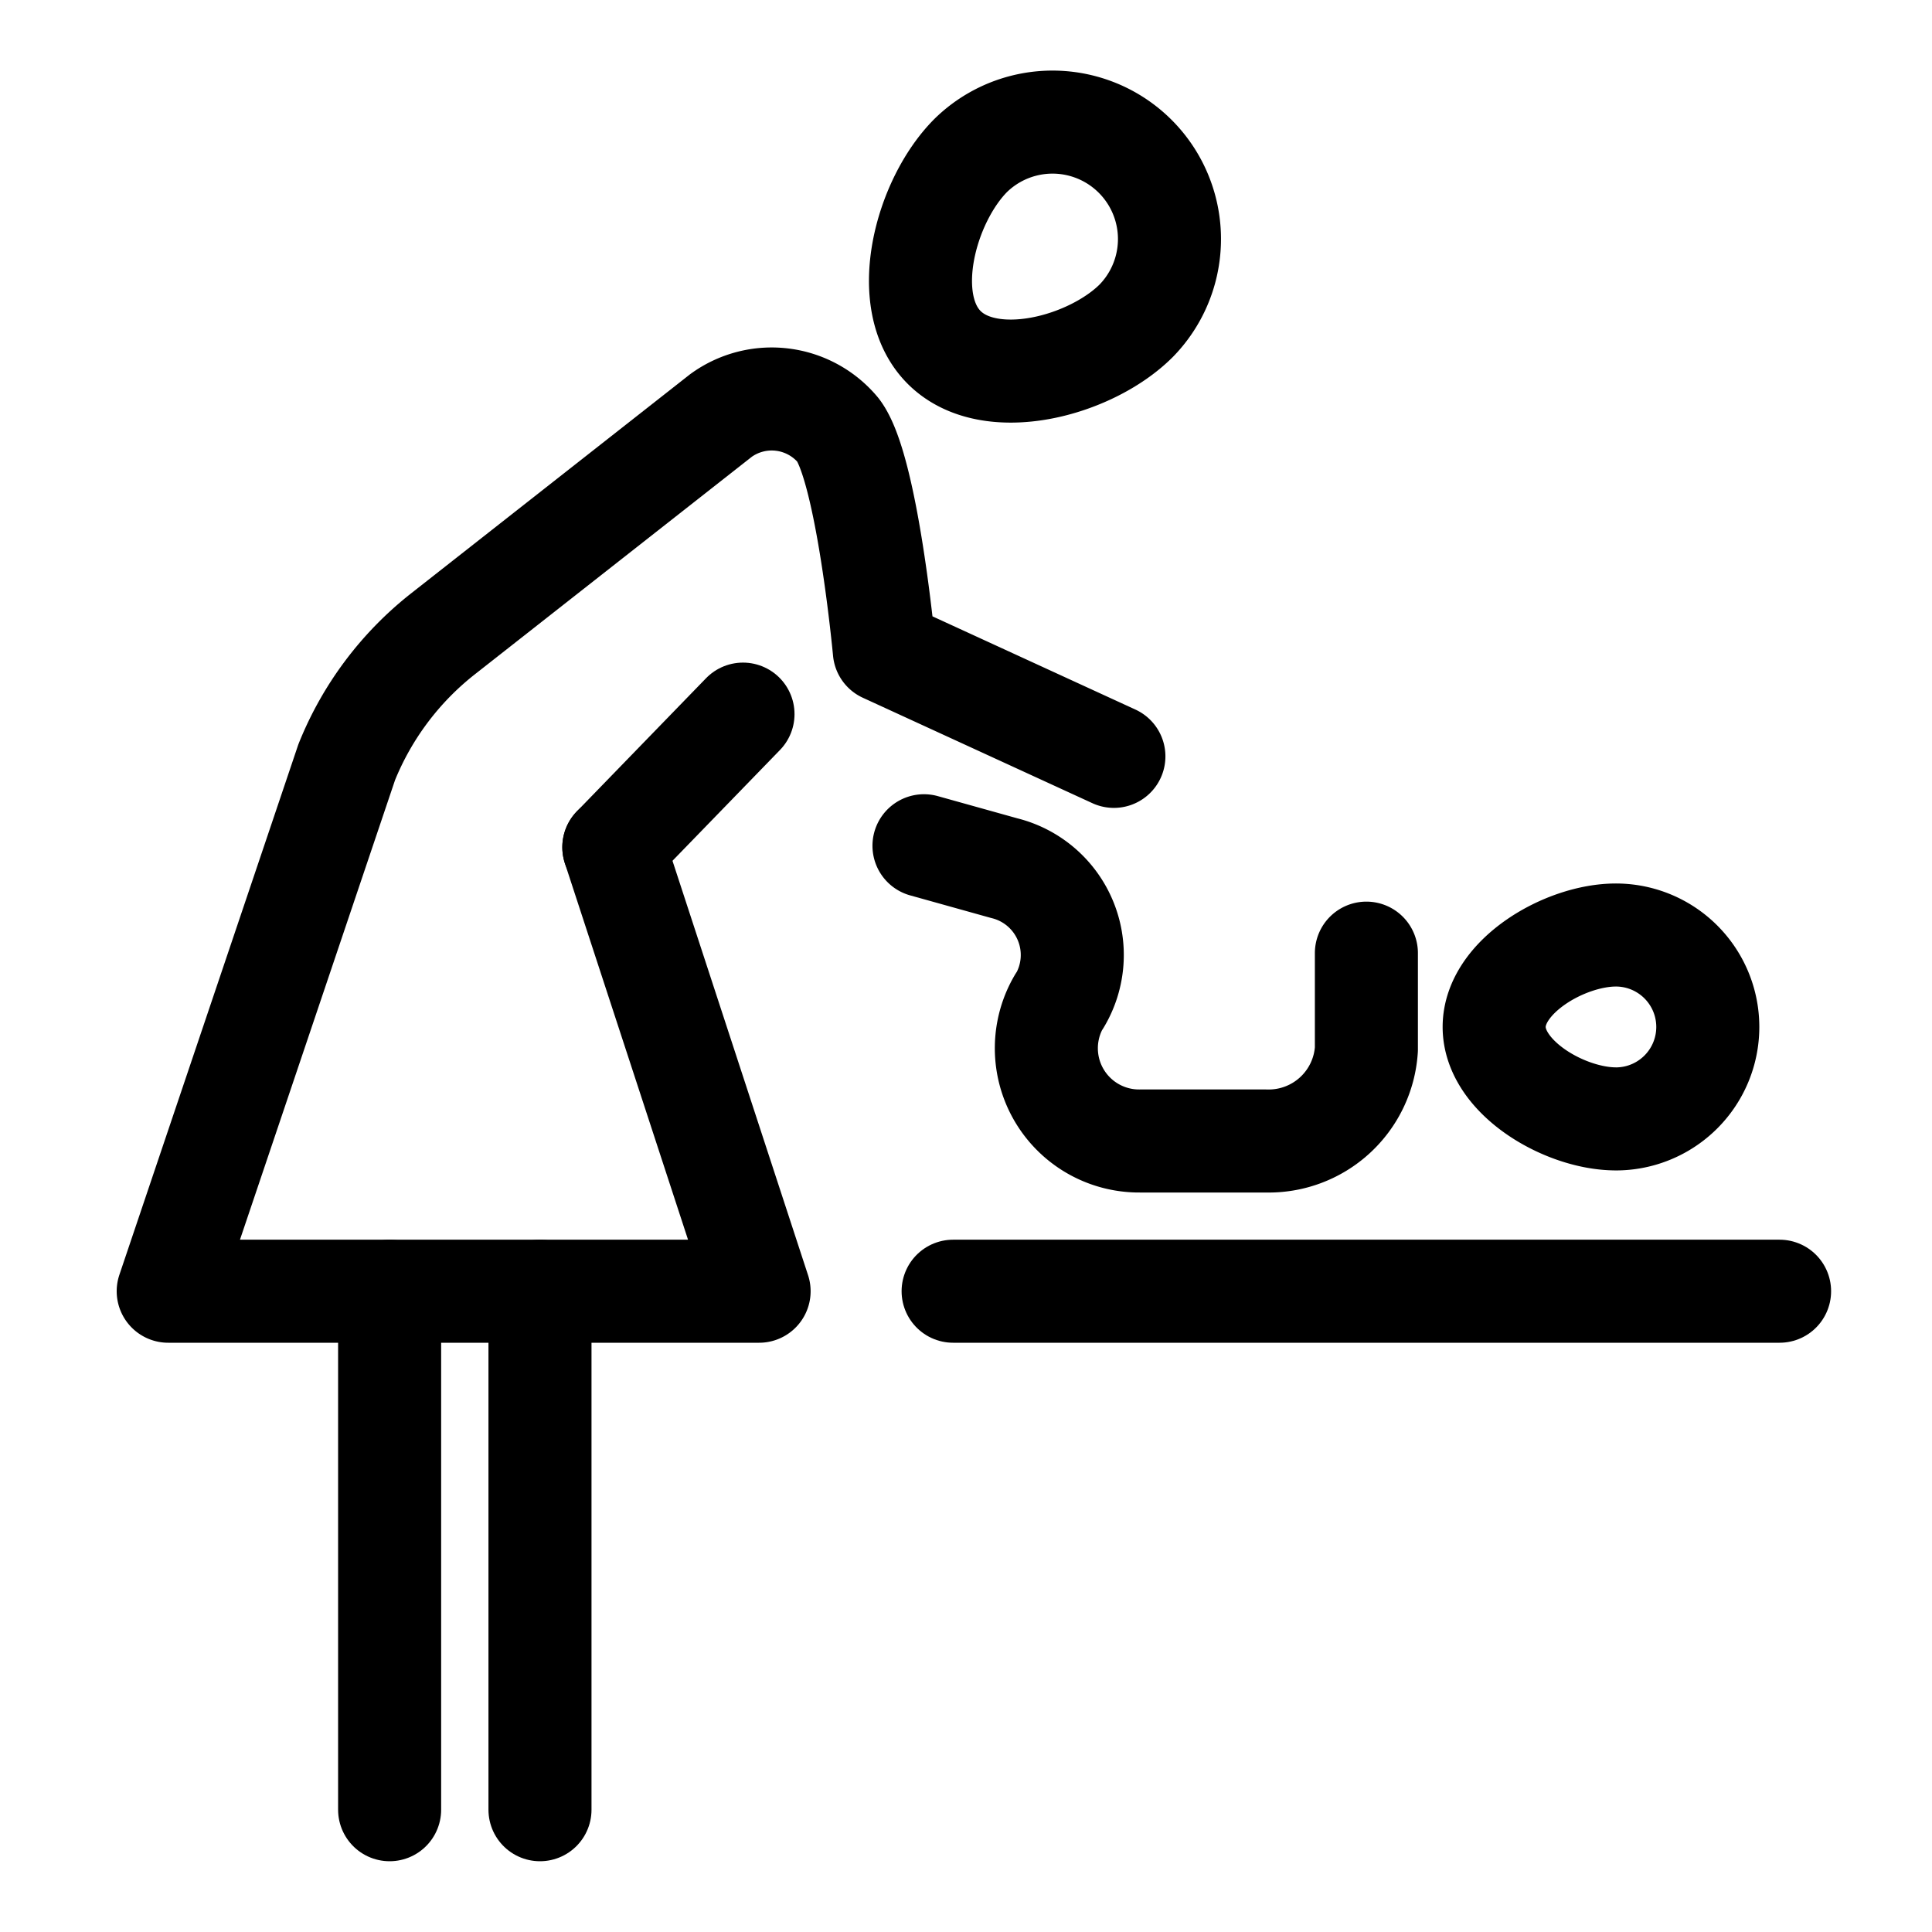 <svg xmlns="http://www.w3.org/2000/svg" width="75" height="75"><g id="グループ_558" data-name="グループ 558" transform="translate(-16314 -8079)"><g id="thin" transform="translate(16316.014 8081)"><g id="グループ_255" data-name="グループ 255" transform="translate(4.516 2.7)"><path id="パス_323" data-name="パス 323" d="M23.911,18.9c-1.971,0-4.724-1.6-4.724-3.569s2.753-3.569,4.724-3.569a3.569,3.569,0,1,1,0,7.139Z" transform="translate(32.286 19.835)" fill="none" stroke="#000" stroke-linecap="round" stroke-linejoin="round" stroke-miterlimit="10" stroke-width="4"/><path id="パス_324" data-name="パス 324" d="M19.928,8.675c-1.773,1.773-5.685,2.811-7.458,1.038s-.734-5.685,1.038-7.458a4.54,4.54,0,0,1,6.42,6.42Z" transform="translate(17.652 -0.926)" fill="none" stroke="#000" stroke-linecap="round" stroke-linejoin="round" stroke-miterlimit="10" stroke-width="4"/><path id="パス_325" data-name="パス 325" d="M11.986,16.5H44.069" transform="translate(18.484 28.925)" fill="none" stroke="#000" stroke-linecap="round" stroke-linejoin="round" stroke-miterlimit="10" stroke-width="4"/><path id="パス_326" data-name="パス 326" d="M38.25,18.493,29.339,14.4s-.658-7.1-1.8-8.578A3.351,3.351,0,0,0,23,5.258L12.209,13.734a12.065,12.065,0,0,0-3.741,4.986L1.539,39.256H24.477L18.838,22.02" transform="translate(-1.539 6.169)" fill="none" stroke="#000" stroke-linecap="round" stroke-linejoin="round" stroke-miterlimit="10" stroke-width="4"/><path id="パス_327" data-name="パス 327" d="M12.484,8.819,7.47,13.987" transform="translate(9.829 14.203)" fill="none" stroke="#000" stroke-linecap="round" stroke-linejoin="round" stroke-miterlimit="10" stroke-width="4"/><path id="パス_328" data-name="パス 328" d="M28.774,14.74v3.733a3.8,3.8,0,0,1-3.89,3.559H19.976a3.6,3.6,0,0,1-3.119-5.442v.017a3.472,3.472,0,0,0-2.144-5.167L11.6,10.571" transform="translate(17.739 17.561)" fill="none" stroke="#000" stroke-linecap="round" stroke-linejoin="round" stroke-miterlimit="10" stroke-width="4"/><path id="パス_329" data-name="パス 329" d="M4.486,16.5V36.628" transform="translate(4.109 28.925)" fill="none" stroke="#000" stroke-linecap="round" stroke-linejoin="round" stroke-miterlimit="10" stroke-width="4"/><path id="パス_330" data-name="パス 330" d="M6.487,16.5V36.628" transform="translate(7.945 28.925)" fill="none" stroke="#000" stroke-linecap="round" stroke-linejoin="round" stroke-miterlimit="10" stroke-width="4"/></g><path id="パス_331" data-name="パス 331" d="M-.014,0h70V70h-70Z" transform="translate(0)" fill="none"/></g><rect id="長方形_503" data-name="長方形 503" width="75" height="75" transform="translate(16314 8079)" fill="none"/></g></svg>
